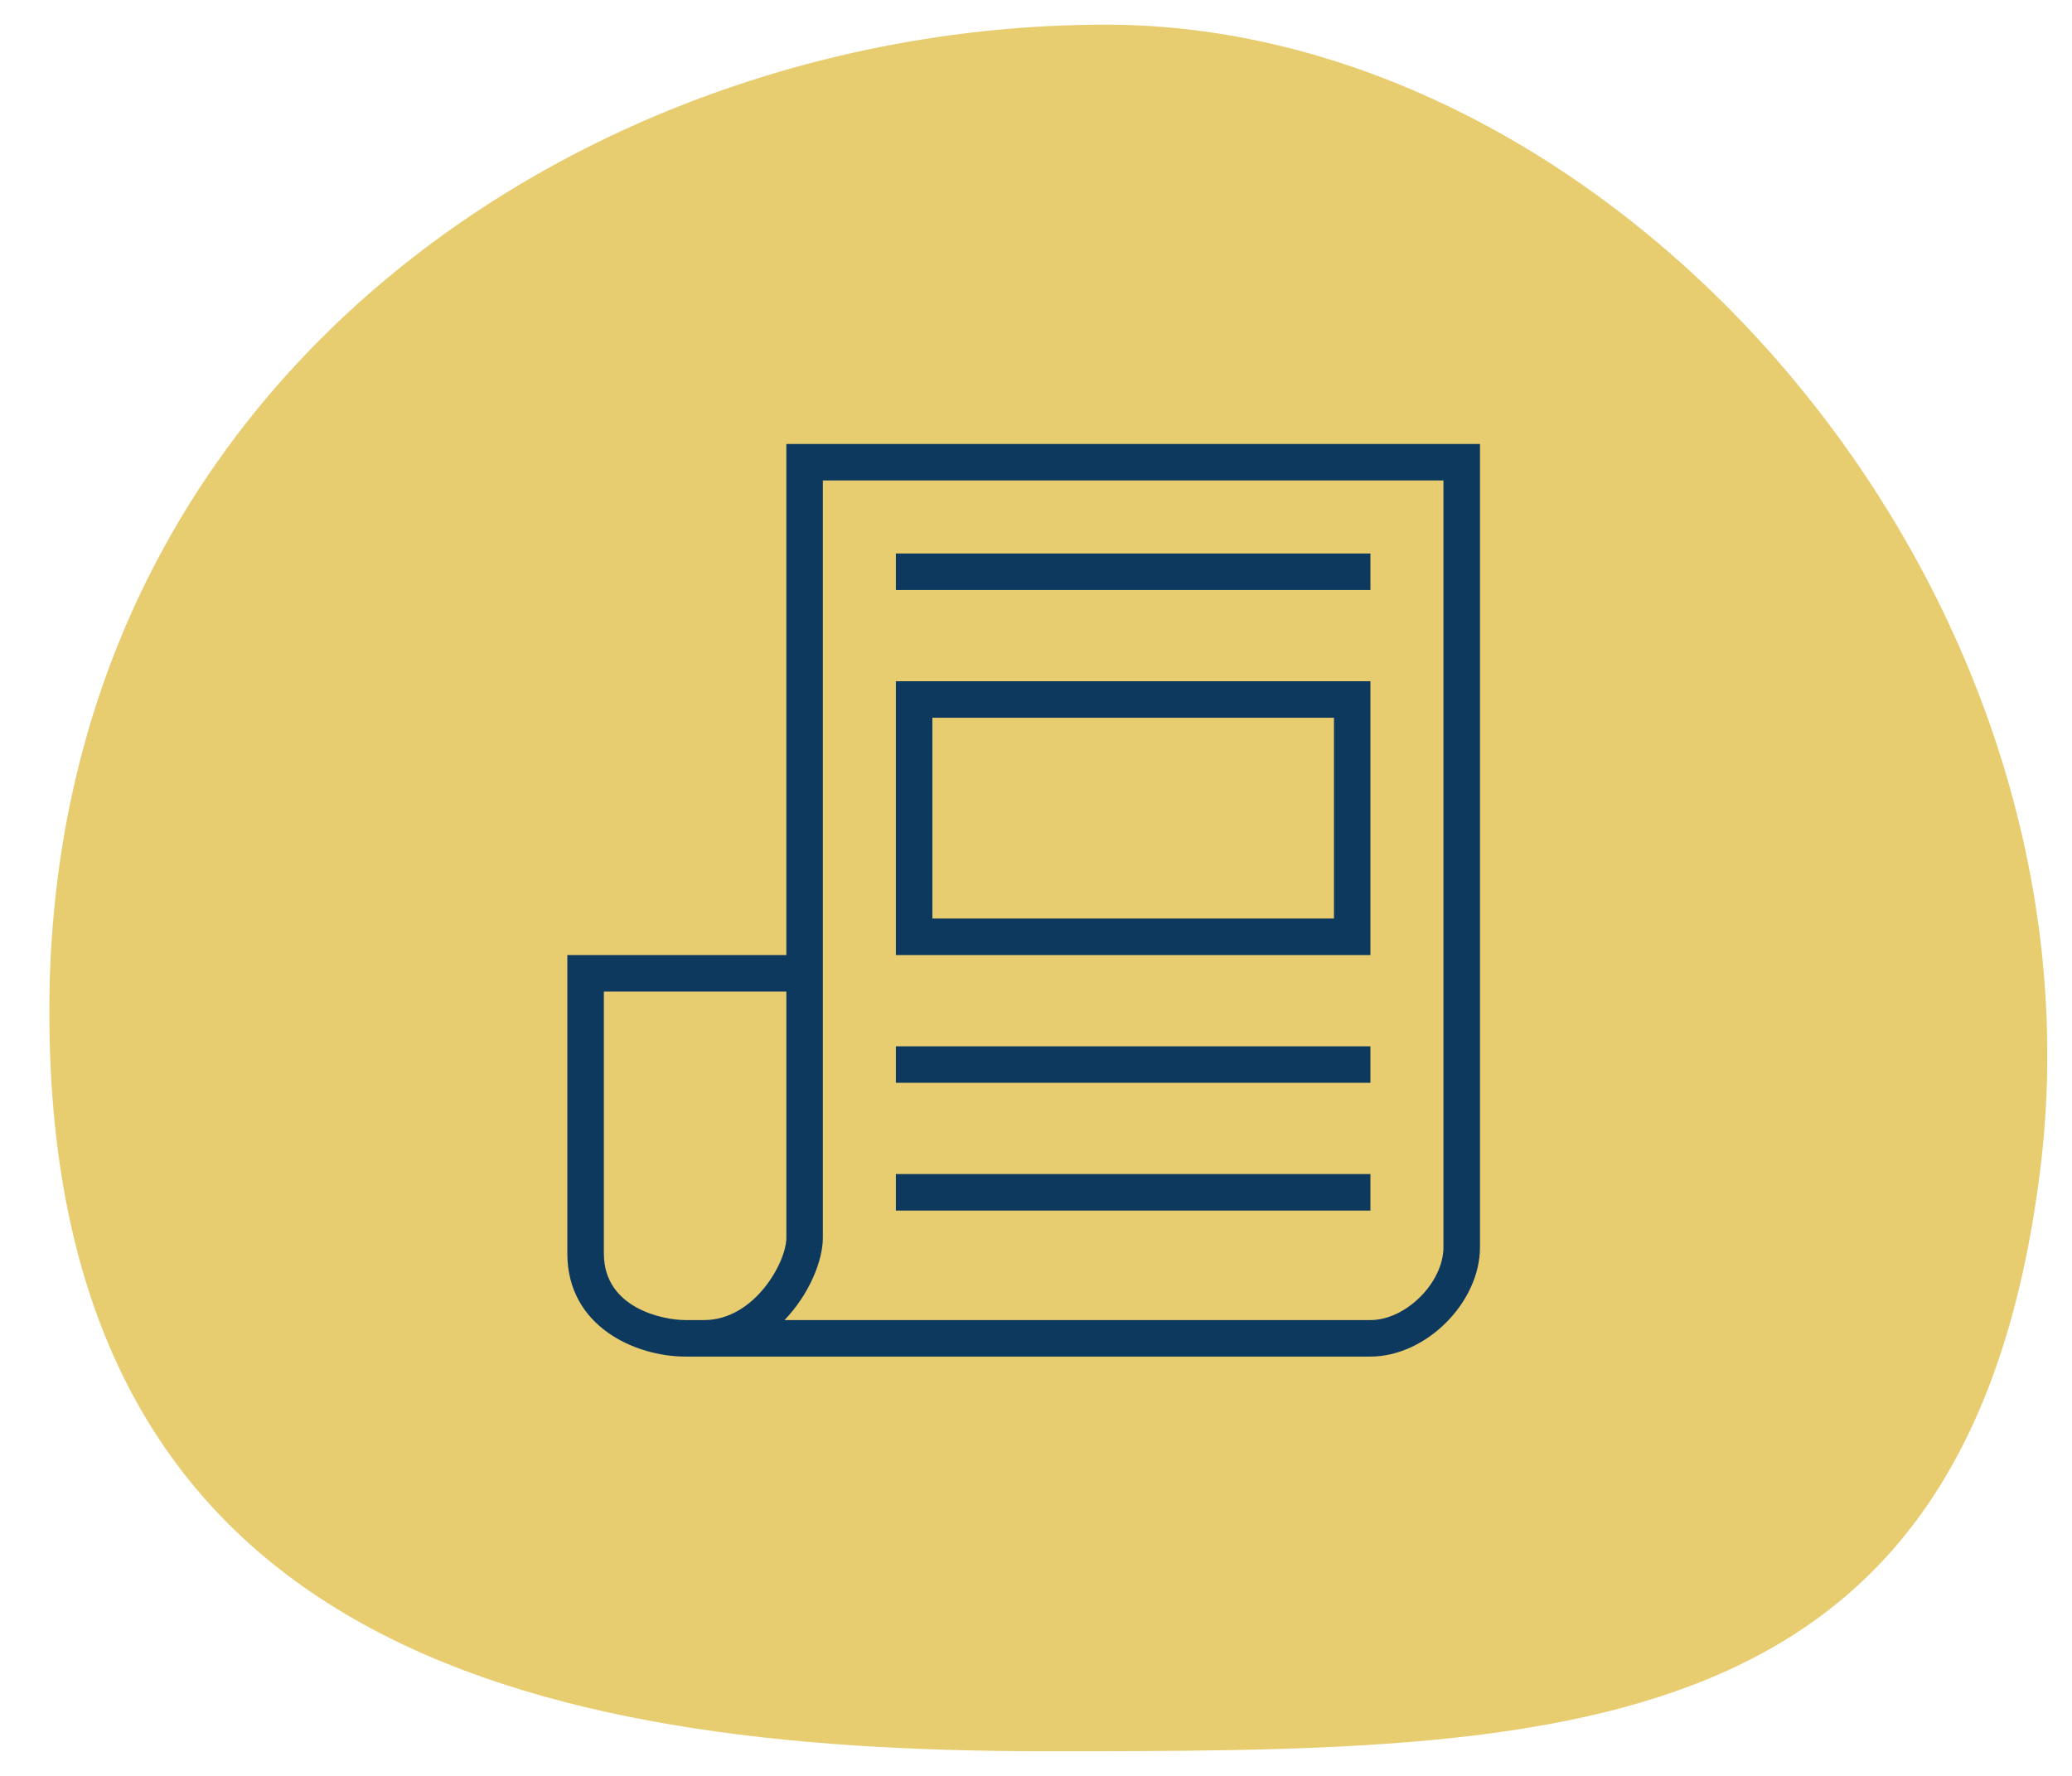 <?xml version="1.0" encoding="UTF-8"?>
<svg width="84px" height="72px" viewBox="0 0 84 72" version="1.1" xmlns="http://www.w3.org/2000/svg" xmlns:xlink="http://www.w3.org/1999/xlink">
    <!-- Generator: Sketch 63.1 (92452) - https://sketch.com -->
    <title>informativ</title>
    <desc>Created with Sketch.</desc>
    <g id="Website" stroke="none" stroke-width="1" fill="none" fill-rule="evenodd">
        <g id="Bestellmanagement" transform="translate(-819, -931)">
            <g id="informative" transform="translate(819, 931)">
                <g id="Informativ" transform="translate(2, 1)">
                    <path d="M40.355,70 C61.279,70 77.771,70 80.71,46.45 C83.649,22.899 63.748,0 42.825,0 C21.902,0 0,14.362 0,40.016 C0,65.669 19.432,70 40.355,70 Z" id="Oval-Copy-2" fill="#E8CC70"></path>
                    <path d="M58,17 L58,49.56 C58,51.818 55.803,54 53.56,54 L53.56,54 L25.791,54 C23.752,54 21,52.777 21,49.822 L21,49.822 L21,37.721 L29.879,37.721 L29.879,17 L58,17 L58,17 Z M29.88,39.201 L22.481,39.201 L22.481,49.822 C22.481,52.036 24.87,52.52 25.791,52.52 L25.791,52.52 L26.544,52.52 C28.585,52.52 29.88,50.175 29.88,49.183 L29.88,49.183 L29.88,39.201 Z M56.518,18.48 L31.359,18.48 L31.359,49.183 C31.359,50.118 30.802,51.482 29.805,52.52 L29.805,52.52 L53.558,52.52 C54.998,52.52 56.519,50.998 56.519,49.56 L56.519,49.56 L56.518,49.56 L56.518,18.48 Z M53.558,46.6 L53.558,48.08 L34.319,48.08 L34.319,46.6 L53.558,46.6 Z M53.558,41.42 L53.558,42.9 L34.319,42.9 L34.319,41.42 L53.558,41.42 Z M53.558,26.619 L53.558,37.72 L34.319,37.72 L34.319,26.619 L53.558,26.619 Z M52.079,28.1 L35.799,28.1 L35.799,36.24 L52.079,36.24 L52.079,28.1 Z M53.558,21.44 L53.558,22.92 L34.319,22.92 L34.319,21.44 L53.558,21.44 Z" id="Combined-Shape" fill="#0E395E" fill-rule="nonzero"></path>
                </g>
            </g>
        </g>
    </g>
</svg>